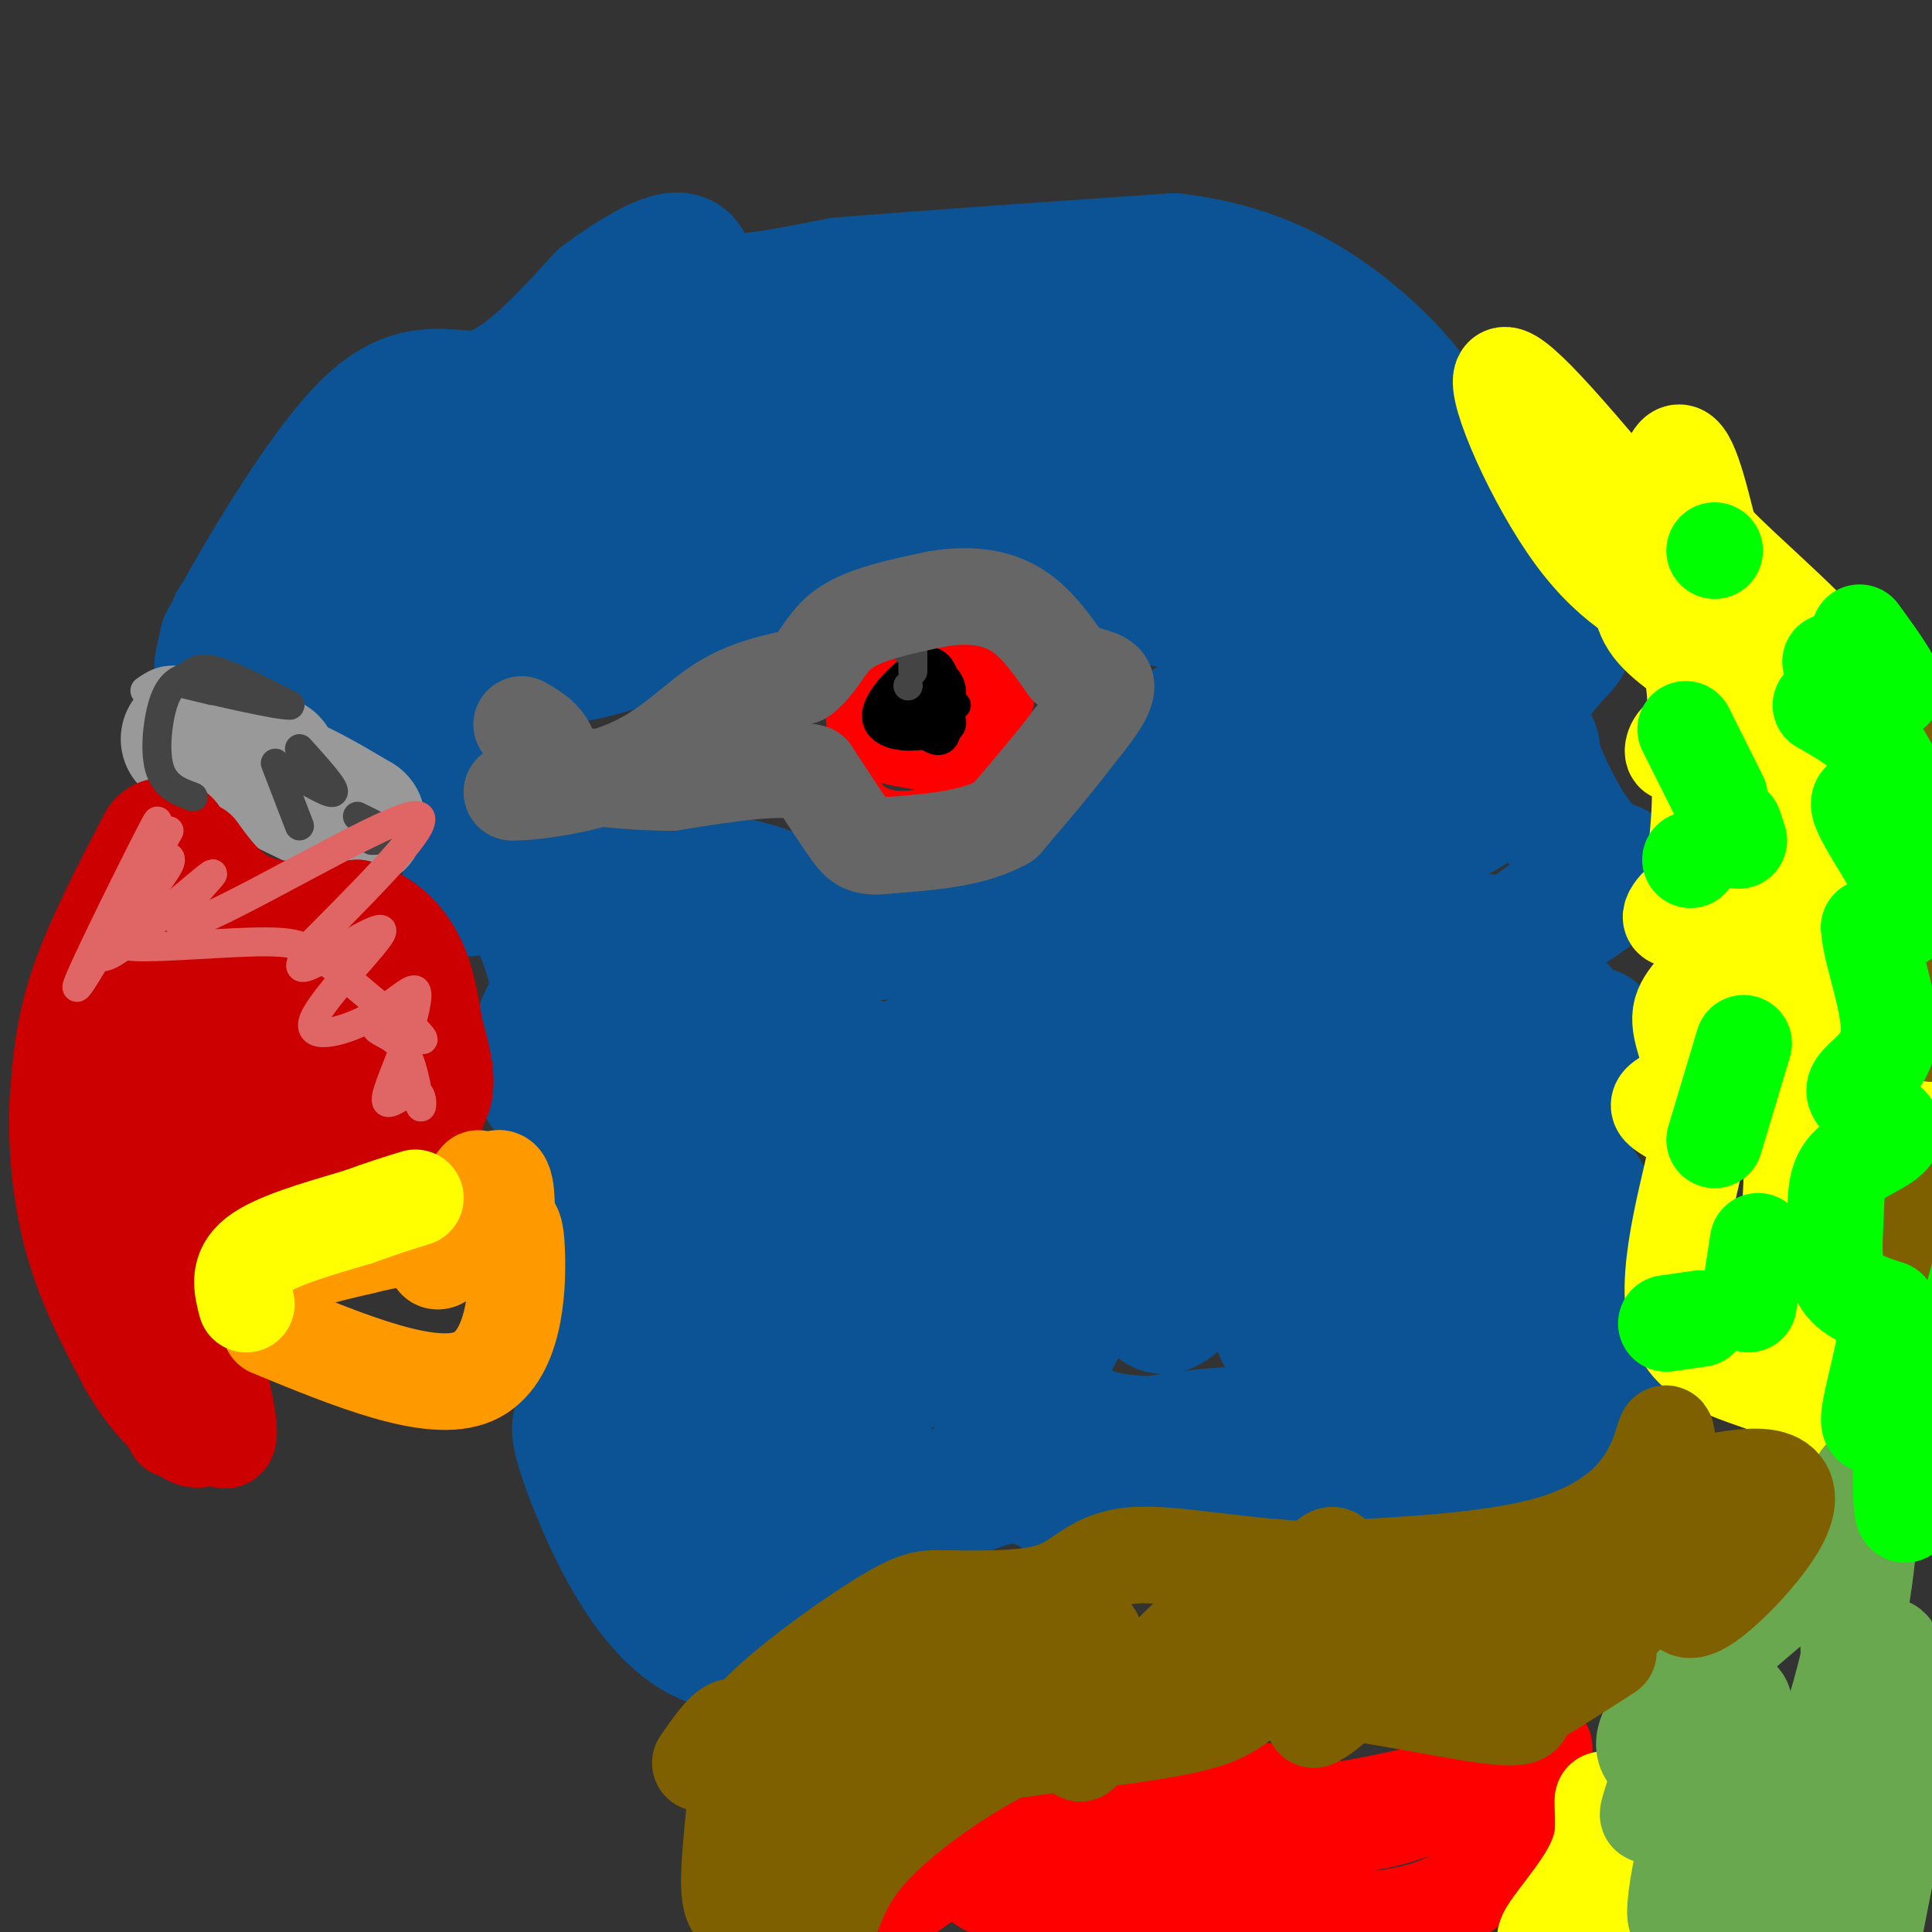 <svg viewBox='0 0 400 400' version='1.1' xmlns='http://www.w3.org/2000/svg' xmlns:xlink='http://www.w3.org/1999/xlink'><rect x="0" y="0" width="400" height="400" fill="#333333" stroke="none"/><g fill='none' stroke='#0b5394' stroke-width='28' stroke-linecap='round' stroke-linejoin='round'><path d='M49,129c-1.333,4.167 -2.667,8.333 -3,9c-0.333,0.667 0.333,-2.167 1,-5'/><path d='M47,133c5.798,-10.833 19.792,-35.417 30,-45c10.208,-9.583 16.631,-4.167 24,-6c7.369,-1.833 15.685,-10.917 24,-20'/><path d='M125,62c7.369,-5.417 13.792,-8.958 16,-8c2.208,0.958 0.202,6.417 5,8c4.798,1.583 16.399,-0.708 28,-3'/><path d='M174,59c16.167,-1.333 42.583,-3.167 69,-5'/><path d='M243,54c18.333,2.111 29.667,9.889 37,16c7.333,6.111 10.667,10.556 14,15'/><path d='M294,85c-4.360,1.386 -22.262,-2.649 -30,-3c-7.738,-0.351 -5.314,2.982 2,7c7.314,4.018 19.518,8.719 27,13c7.482,4.281 10.241,8.140 13,12'/><path d='M306,114c5.536,5.012 12.875,11.542 16,15c3.125,3.458 2.036,3.845 0,6c-2.036,2.155 -5.018,6.077 -8,10'/><path d='M314,145c0.533,6.933 5.867,19.267 10,26c4.133,6.733 7.067,7.867 10,9'/><path d='M334,180c-2.476,4.143 -13.667,10.000 -18,14c-4.333,4.000 -1.810,6.143 1,9c2.810,2.857 5.905,6.429 9,10'/><path d='M326,213c2.798,1.571 5.292,0.500 3,2c-2.292,1.500 -9.369,5.571 -10,12c-0.631,6.429 5.185,15.214 11,24'/><path d='M330,251c2.687,4.258 3.906,2.904 2,2c-1.906,-0.904 -6.936,-1.359 -8,3c-1.064,4.359 1.839,13.531 2,18c0.161,4.469 -2.419,4.234 -5,4'/><path d='M321,278c3.302,4.536 14.056,13.875 15,16c0.944,2.125 -7.924,-2.964 -13,-2c-5.076,0.964 -6.361,7.980 -10,12c-3.639,4.020 -9.634,5.044 -15,6c-5.366,0.956 -10.105,1.845 -16,1c-5.895,-0.845 -12.948,-3.422 -20,-6'/><path d='M262,305c-8.344,0.817 -19.206,5.858 -27,7c-7.794,1.142 -12.522,-1.616 -17,-4c-4.478,-2.384 -8.708,-4.396 -20,1c-11.292,5.396 -29.646,18.198 -48,31'/><path d='M150,340c-13.378,-2.200 -22.822,-23.200 -27,-34c-4.178,-10.800 -3.089,-11.400 -2,-12'/><path d='M121,294c-0.679,-4.762 -1.375,-10.667 1,-18c2.375,-7.333 7.821,-16.095 9,-22c1.179,-5.905 -1.911,-8.952 -5,-12'/><path d='M126,242c-2.821,-4.560 -7.375,-9.958 -9,-17c-1.625,-7.042 -0.321,-15.726 -2,-24c-1.679,-8.274 -6.339,-16.137 -11,-24'/><path d='M104,177c-3.978,-8.711 -8.422,-18.489 -15,-25c-6.578,-6.511 -15.289,-9.756 -24,-13'/><path d='M65,139c-5.071,-1.560 -5.750,1.042 -1,-5c4.750,-6.042 14.929,-20.726 17,-24c2.071,-3.274 -3.964,4.863 -10,13'/><path d='M71,123c7.984,-4.939 32.944,-23.788 36,-24c3.056,-0.212 -15.793,18.212 -17,23c-1.207,4.788 15.226,-4.061 19,-4c3.774,0.061 -5.113,9.030 -14,18'/><path d='M95,136c0.024,3.190 7.083,2.167 15,1c7.917,-1.167 16.690,-2.476 26,-7c9.310,-4.524 19.155,-12.262 29,-20'/><path d='M165,110c10.778,-4.844 23.222,-6.956 31,-6c7.778,0.956 10.889,4.978 14,9'/><path d='M210,113c6.400,3.267 15.400,6.933 27,10c11.600,3.067 25.800,5.533 40,8'/><path d='M277,131c11.238,3.131 19.333,6.958 15,0c-4.333,-6.958 -21.095,-24.702 -39,-33c-17.905,-8.298 -36.952,-7.149 -56,-6'/><path d='M197,92c-12.865,-2.697 -17.027,-6.439 -21,-9c-3.973,-2.561 -7.758,-3.940 -20,-2c-12.242,1.940 -32.941,7.201 -45,12c-12.059,4.799 -15.477,9.138 -18,12c-2.523,2.862 -4.149,4.246 6,2c10.149,-2.246 32.075,-8.123 54,-14'/><path d='M153,93c10.559,-1.997 9.957,0.010 9,0c-0.957,-0.010 -2.270,-2.039 -12,2c-9.730,4.039 -27.876,14.144 -31,15c-3.124,0.856 8.774,-7.539 32,-19c23.226,-11.461 57.779,-25.989 77,-28c19.221,-2.011 23.111,8.494 27,19'/><path d='M255,82c7.533,3.311 12.867,2.089 4,1c-8.867,-1.089 -31.933,-2.044 -55,-3'/><path d='M97,184c3.000,-1.267 6.000,-2.533 16,-3c10.000,-0.467 27.000,-0.133 38,2c11.000,2.133 16.000,6.067 21,10'/><path d='M172,193c11.036,0.917 28.125,-1.792 37,-3c8.875,-1.208 9.536,-0.917 14,-7c4.464,-6.083 12.732,-18.542 21,-31'/><path d='M244,152c5.555,-4.841 8.943,-1.443 16,5c7.057,6.443 17.784,15.930 22,20c4.216,4.070 1.920,2.723 9,-2c7.080,-4.723 23.537,-12.823 26,-18c2.463,-5.177 -9.068,-7.432 -19,-8c-9.932,-0.568 -18.266,0.552 -22,2c-3.734,1.448 -2.867,3.224 -2,5'/><path d='M274,156c0.301,1.934 2.055,4.268 3,1c0.945,-3.268 1.082,-12.138 1,-7c-0.082,5.138 -0.383,24.284 -4,19c-3.617,-5.284 -10.551,-35.000 -13,-47c-2.449,-12.000 -0.414,-6.286 -6,-8c-5.586,-1.714 -18.793,-10.857 -32,-20'/><path d='M223,94c7.673,4.789 42.856,26.761 58,45c15.144,18.239 10.248,32.746 9,40c-1.248,7.254 1.150,7.254 0,11c-1.150,3.746 -5.848,11.239 -6,14c-0.152,2.761 4.242,0.789 6,-2c1.758,-2.789 0.879,-6.394 0,-10'/><path d='M290,192c-2.726,-4.507 -9.541,-10.775 -14,-14c-4.459,-3.225 -6.562,-3.406 -16,1c-9.438,4.406 -26.213,13.399 -33,17c-6.787,3.601 -3.588,1.809 -2,2c1.588,0.191 1.564,2.363 6,2c4.436,-0.363 13.333,-3.262 -6,5c-19.333,8.262 -66.897,27.686 -86,36c-19.103,8.314 -9.744,5.518 -8,2c1.744,-3.518 -4.128,-7.759 -10,-12'/><path d='M121,231c-3.571,-2.823 -7.498,-3.881 -9,-8c-1.502,-4.119 -0.578,-11.300 4,-16c4.578,-4.700 12.809,-6.919 20,-1c7.191,5.919 13.340,19.977 14,22c0.660,2.023 -4.170,-7.988 -9,-18'/><path d='M141,210c1.744,9.574 10.605,42.508 14,65c3.395,22.492 1.323,34.542 3,36c1.677,1.458 7.101,-7.676 10,-24c2.899,-16.324 3.272,-39.840 1,-46c-2.272,-6.160 -7.189,5.034 -13,20c-5.811,14.966 -12.518,33.705 -14,40c-1.482,6.295 2.259,0.148 6,-6'/><path d='M148,295c2.625,-2.367 6.187,-5.283 9,-20c2.813,-14.717 4.875,-41.235 4,-32c-0.875,9.235 -4.689,54.223 -5,71c-0.311,16.777 2.879,5.344 6,-1c3.121,-6.344 6.171,-7.599 17,-22c10.829,-14.401 29.436,-41.948 44,-76c14.564,-34.052 25.085,-74.611 20,-56c-5.085,18.611 -25.775,96.391 -33,126c-7.225,29.609 -0.984,11.049 6,-4c6.984,-15.049 14.710,-26.585 21,-41c6.290,-14.415 11.145,-31.707 16,-49'/><path d='M253,191c4.397,-15.039 7.388,-28.136 2,-6c-5.388,22.136 -19.155,79.504 -15,85c4.155,5.496 26.233,-40.880 37,-66c10.767,-25.120 10.223,-28.985 9,-30c-1.223,-1.015 -3.126,0.819 -8,22c-4.874,21.181 -12.719,61.708 -13,75c-0.281,13.292 7.001,-0.652 14,-15c6.999,-14.348 13.714,-29.099 15,-33c1.286,-3.901 -2.857,3.050 -7,10'/><path d='M287,233c-3.407,12.145 -8.423,37.506 -11,54c-2.577,16.494 -2.713,24.121 -2,27c0.713,2.879 2.275,1.011 3,2c0.725,0.989 0.611,4.837 6,-4c5.389,-8.837 16.279,-30.358 22,-46c5.721,-15.642 6.271,-25.404 5,-33c-1.271,-7.596 -4.363,-13.028 -5,-19c-0.637,-5.972 1.182,-12.486 3,-19'/><path d='M308,195c-2.155,20.155 -9.042,80.042 -15,103c-5.958,22.958 -10.988,8.988 -20,3c-9.012,-5.988 -22.006,-3.994 -35,-2'/><path d='M238,299c-8.904,-0.612 -13.665,-1.144 -20,-7c-6.335,-5.856 -14.244,-17.038 -17,-24c-2.756,-6.962 -0.359,-9.703 -8,-19c-7.641,-9.297 -25.321,-25.148 -43,-41'/><path d='M150,208c-9.000,-7.711 -10.000,-6.489 -2,-2c8.000,4.489 25.000,12.244 42,20'/></g>
<g fill='none' stroke='#999999' stroke-width='28' stroke-linecap='round' stroke-linejoin='round'><path d='M56,158c-4.250,0.667 -8.500,1.333 -8,2c0.500,0.667 5.750,1.333 11,2'/><path d='M59,162c4.333,1.667 9.667,4.833 15,8'/><path d='M74,170c-3.333,-1.500 -19.167,-9.250 -35,-17'/></g>
<g fill='none' stroke='#cc0000' stroke-width='28' stroke-linecap='round' stroke-linejoin='round'><path d='M34,175c-5.500,10.583 -11.000,21.167 -14,30c-3.000,8.833 -3.500,15.917 -4,23'/><path d='M16,228c-0.444,8.689 0.444,18.911 3,28c2.556,9.089 6.778,17.044 11,25'/><path d='M30,281c3.667,6.333 7.333,9.667 11,13'/></g>
<g fill='none' stroke='#cc0000' stroke-width='20' stroke-linecap='round' stroke-linejoin='round'><path d='M36,296c0.000,0.000 2.000,-6.000 2,-6'/><path d='M38,290c2.489,1.822 7.711,9.378 9,8c1.289,-1.378 -1.356,-11.689 -4,-22'/><path d='M43,276c-1.422,-6.578 -2.978,-12.022 0,-17c2.978,-4.978 10.489,-9.489 18,-14'/><path d='M61,245c5.556,-2.667 10.444,-2.333 15,-4c4.556,-1.667 8.778,-5.333 13,-9'/><path d='M89,232c2.167,-1.500 1.083,-0.750 0,0'/><path d='M41,176c3.250,4.500 6.500,9.000 12,11c5.500,2.000 13.250,1.500 21,1'/><path d='M74,188c5.756,1.711 9.644,5.489 12,10c2.356,4.511 3.178,9.756 4,15'/><path d='M90,213c1.333,4.810 2.667,9.333 2,13c-0.667,3.667 -3.333,6.476 -7,2c-3.667,-4.476 -8.333,-16.238 -13,-28'/><path d='M72,200c-2.557,-4.845 -2.449,-2.959 -3,-4c-0.551,-1.041 -1.761,-5.011 -4,5c-2.239,10.011 -5.507,34.003 -8,30c-2.493,-4.003 -4.210,-36.001 -8,-38c-3.790,-1.999 -9.654,26.000 -12,35c-2.346,9.000 -1.173,-1.000 0,-11'/><path d='M37,217c0.251,-7.280 0.879,-19.981 0,-13c-0.879,6.981 -3.267,33.644 -2,43c1.267,9.356 6.187,1.403 9,-6c2.813,-7.403 3.518,-14.258 7,-16c3.482,-1.742 9.741,1.629 16,5'/><path d='M67,230c3.833,0.667 5.417,-0.167 7,-1'/></g>
<g fill='none' stroke='#ff9900' stroke-width='20' stroke-linecap='round' stroke-linejoin='round'><path d='M57,273c-1.500,-3.250 -3.000,-6.500 0,-9c3.000,-2.500 10.500,-4.250 18,-6'/><path d='M75,258c5.467,-1.378 10.133,-1.822 14,-4c3.867,-2.178 6.933,-6.089 10,-10'/><path d='M56,275c16.689,6.867 33.378,13.733 42,10c8.622,-3.733 9.178,-18.067 9,-25c-0.178,-6.933 -1.089,-6.467 -2,-6'/><path d='M105,254c-0.222,-3.911 0.222,-10.689 -2,-10c-2.222,0.689 -7.111,8.844 -12,17'/><path d='M91,261c-2.000,1.000 -1.000,-5.000 0,-11'/></g>
<g fill='none' stroke='#999999' stroke-width='6' stroke-linecap='round' stroke-linejoin='round'><path d='M30,147c5.833,-2.333 11.667,-4.667 15,-5c3.333,-0.333 4.167,1.333 5,3'/><path d='M50,145c-1.533,-0.511 -7.867,-3.289 -12,-4c-4.133,-0.711 -6.067,0.644 -8,2'/></g>
<g fill='none' stroke='#444444' stroke-width='6' stroke-linecap='round' stroke-linejoin='round'><path d='M40,165c-2.956,-1.089 -5.911,-2.178 -7,-6c-1.089,-3.822 -0.311,-10.378 1,-14c1.311,-3.622 3.156,-4.311 5,-5'/><path d='M39,140c1.444,-1.311 2.556,-2.089 6,-1c3.444,1.089 9.222,4.044 15,7'/><path d='M60,146c-2.289,0.156 -15.511,-2.956 -20,-4c-4.489,-1.044 -0.244,-0.022 4,1'/><path d='M62,155c3.750,4.167 7.500,8.333 7,9c-0.500,0.667 -5.250,-2.167 -10,-5'/><path d='M57,158c0.000,0.000 5.000,13.000 5,13'/><path d='M74,169c3.250,1.583 6.500,3.167 7,4c0.500,0.833 -1.750,0.917 -4,1'/></g>
<g fill='none' stroke='#e06666' stroke-width='6' stroke-linecap='round' stroke-linejoin='round'><path d='M35,172c-10.044,17.711 -20.089,35.422 -19,32c1.089,-3.422 13.311,-27.978 16,-33c2.689,-5.022 -4.156,9.489 -11,24'/><path d='M21,195c-1.362,4.554 0.735,3.938 7,-1c6.265,-4.938 16.700,-14.200 16,-13c-0.700,1.200 -12.535,12.862 -4,10c8.535,-2.862 37.438,-20.246 45,-22c7.562,-1.754 -6.219,12.123 -20,26'/><path d='M65,195c-3.920,5.576 -3.720,6.515 1,4c4.720,-2.515 13.961,-8.483 13,-6c-0.961,2.483 -12.124,13.418 -14,18c-1.876,4.582 5.533,2.810 11,0c5.467,-2.810 8.990,-6.660 10,-6c1.010,0.660 -0.495,5.830 -2,11'/><path d='M84,216c-1.558,4.633 -4.453,10.714 -4,12c0.453,1.286 4.254,-2.225 6,-2c1.746,0.225 1.437,4.184 1,3c-0.437,-1.184 -1.002,-7.511 -3,-11c-1.998,-3.489 -5.428,-4.140 -6,-5c-0.572,-0.860 1.714,-1.930 4,-3'/><path d='M82,210c2.653,1.413 7.285,6.445 5,5c-2.285,-1.445 -11.489,-9.367 -17,-14c-5.511,-4.633 -7.330,-5.978 -15,-6c-7.670,-0.022 -21.191,1.279 -27,1c-5.809,-0.279 -3.904,-2.140 -2,-4'/><path d='M26,192c1.911,-3.511 7.689,-10.289 9,-13c1.311,-2.711 -1.844,-1.356 -5,0'/></g>
<g fill='none' stroke='#ff0000' stroke-width='6' stroke-linecap='round' stroke-linejoin='round'><path d='M208,150c-0.833,-2.417 -1.667,-4.833 -5,-7c-3.333,-2.167 -9.167,-4.083 -15,-6'/><path d='M188,137c-3.250,-1.143 -3.875,-1.000 -6,1c-2.125,2.000 -5.750,5.857 -6,9c-0.250,3.143 2.875,5.571 6,8'/><path d='M182,155c3.988,1.774 10.958,2.208 15,1c4.042,-1.208 5.155,-4.060 5,-8c-0.155,-3.940 -1.577,-8.970 -3,-14'/><path d='M199,134c-4.156,-1.822 -13.044,0.622 -17,5c-3.956,4.378 -2.978,10.689 -2,17'/><path d='M180,156c1.005,3.344 4.517,3.206 8,4c3.483,0.794 6.938,2.522 11,-1c4.062,-3.522 8.732,-12.292 10,-17c1.268,-4.708 -0.866,-5.354 -3,-6'/><path d='M206,136c-2.690,-2.143 -7.917,-4.500 -12,-6c-4.083,-1.500 -7.024,-2.143 -10,0c-2.976,2.143 -5.988,7.071 -9,12'/><path d='M175,142c-1.711,4.756 -1.489,10.644 2,14c3.489,3.356 10.244,4.178 17,5'/><path d='M194,161c4.563,0.346 7.470,-1.289 10,-4c2.530,-2.711 4.681,-6.499 6,-9c1.319,-2.501 1.805,-3.715 0,-6c-1.805,-2.285 -5.903,-5.643 -10,-9'/><path d='M200,133c-5.506,-0.330 -14.270,3.344 -19,7c-4.730,3.656 -5.427,7.292 -5,12c0.427,4.708 1.979,10.488 5,13c3.021,2.512 7.510,1.756 12,1'/><path d='M193,166c4.431,-1.890 9.507,-7.115 12,-12c2.493,-4.885 2.402,-9.431 0,-14c-2.402,-4.569 -7.115,-9.163 -12,-9c-4.885,0.163 -9.943,5.081 -15,10'/><path d='M178,141c-2.667,1.833 -1.833,1.417 -1,1'/></g>
<g fill='none' stroke='#000000' stroke-width='6' stroke-linecap='round' stroke-linejoin='round'><path d='M198,146c-1.589,-1.113 -3.179,-2.226 -4,-1c-0.821,1.226 -0.875,4.792 0,6c0.875,1.208 2.679,0.060 3,-1c0.321,-1.060 -0.839,-2.030 -2,-3'/><path d='M195,147c-1.667,0.714 -4.833,4.000 -5,3c-0.167,-1.000 2.667,-6.286 3,-8c0.333,-1.714 -1.833,0.143 -4,2'/><path d='M189,144c-1.097,0.909 -1.838,2.183 -1,4c0.838,1.817 3.256,4.178 5,5c1.744,0.822 2.816,0.106 3,-2c0.184,-2.106 -0.519,-5.602 -2,-7c-1.481,-1.398 -3.741,-0.699 -6,0'/><path d='M188,144c-1.700,-0.134 -2.951,-0.469 -3,1c-0.049,1.469 1.102,4.742 3,6c1.898,1.258 4.542,0.502 6,-1c1.458,-1.502 1.729,-3.751 2,-6'/><path d='M196,144c0.032,-2.963 -0.888,-7.372 -4,-7c-3.112,0.372 -8.415,5.523 -10,9c-1.585,3.477 0.547,5.279 3,6c2.453,0.721 5.226,0.360 8,0'/><path d='M193,152c2.356,-1.778 4.244,-6.222 4,-9c-0.244,-2.778 -2.622,-3.889 -5,-5'/></g>
<g fill='none' stroke='#444444' stroke-width='6' stroke-linecap='round' stroke-linejoin='round'><path d='M189,139c0.000,0.000 0.000,-4.000 0,-4'/><path d='M188,134c0.000,0.000 0.000,1.000 0,1'/><path d='M188,142c0.000,0.000 0.000,0.000 0,0'/><path d='M188,142c0.000,0.000 0.000,0.000 0,0'/></g>
<g fill='none' stroke='#666666' stroke-width='20' stroke-linecap='round' stroke-linejoin='round'><path d='M108,150c1.956,1.111 3.911,2.222 5,4c1.089,1.778 1.311,4.222 0,6c-1.311,1.778 -4.156,2.889 -7,4'/><path d='M106,164c3.417,0.190 15.458,-1.333 24,-5c8.542,-3.667 13.583,-9.476 19,-13c5.417,-3.524 11.208,-4.762 17,-6'/><path d='M166,140c3.800,-2.889 4.800,-7.111 9,-10c4.200,-2.889 11.600,-4.444 19,-6'/><path d='M194,124c6.022,-1.022 11.578,-0.578 16,2c4.422,2.578 7.711,7.289 11,12'/><path d='M221,138c3.800,2.267 7.800,1.933 8,4c0.200,2.067 -3.400,6.533 -7,11'/><path d='M222,153c-3.500,4.667 -8.750,10.833 -14,17'/><path d='M208,170c-6.333,3.667 -15.167,4.333 -24,5'/><path d='M184,175c-5.156,0.644 -6.044,-0.244 -8,-3c-1.956,-2.756 -4.978,-7.378 -8,-12'/><path d='M168,160c-6.167,-1.667 -17.583,0.167 -29,2'/><path d='M139,162c-8.667,0.000 -15.833,-1.000 -23,-2'/></g>
<g fill='none' stroke='#ffff00' stroke-width='20' stroke-linecap='round' stroke-linejoin='round'><path d='M338,111c-1.667,1.500 -3.333,3.000 -3,5c0.333,2.000 2.667,4.500 5,-1c2.333,-5.500 4.667,-19.000 7,-21c2.333,-2.000 4.667,7.500 7,17'/><path d='M354,111c7.756,8.378 23.644,20.822 32,33c8.356,12.178 9.178,24.089 10,36'/><path d='M396,180c1.881,14.893 1.583,34.125 0,45c-1.583,10.875 -4.452,13.393 -5,22c-0.548,8.607 1.226,23.304 3,38'/><path d='M394,285c-0.490,6.003 -3.214,2.011 -4,3c-0.786,0.989 0.365,6.959 0,11c-0.365,4.041 -2.247,6.155 -6,4c-3.753,-2.155 -9.376,-8.577 -15,-15'/><path d='M369,288c-7.667,-3.500 -19.333,-4.750 -22,-15c-2.667,-10.250 3.667,-29.500 5,-38c1.333,-8.500 -2.333,-6.250 -6,-4'/><path d='M346,231c-1.805,-1.099 -3.319,-1.847 -2,-3c1.319,-1.153 5.469,-2.711 6,-6c0.531,-3.289 -2.557,-8.310 -2,-12c0.557,-3.690 4.760,-6.050 6,-10c1.240,-3.950 -0.482,-9.492 -2,-12c-1.518,-2.508 -2.832,-1.983 -4,-1c-1.168,0.983 -2.191,2.424 -2,3c0.191,0.576 1.595,0.288 3,0'/><path d='M349,190c1.346,-5.432 3.212,-19.014 3,-27c-0.212,-7.986 -2.500,-10.378 -4,-10c-1.500,0.378 -2.212,3.525 -1,3c1.212,-0.525 4.346,-4.721 4,-12c-0.346,-7.279 -4.173,-17.639 -8,-28'/><path d='M343,116c-1.844,-4.463 -2.456,-1.621 -3,2c-0.544,3.621 -1.022,8.022 2,12c3.022,3.978 9.544,7.532 15,12c5.456,4.468 9.844,9.848 12,27c2.156,17.152 2.078,46.076 2,75'/><path d='M371,244c-1.012,24.369 -4.542,47.792 -1,38c3.542,-9.792 14.155,-52.798 17,-63c2.845,-10.202 -2.077,12.399 -7,35'/><path d='M380,254c0.423,-2.571 4.980,-26.498 7,-37c2.020,-10.502 1.503,-7.579 -1,-10c-2.503,-2.421 -6.990,-10.185 -10,-17c-3.010,-6.815 -4.541,-12.681 -3,-21c1.541,-8.319 6.155,-19.091 3,-26c-3.155,-6.909 -14.077,-9.954 -25,-13'/><path d='M351,130c-8.333,-4.048 -16.667,-7.667 -25,-19c-8.333,-11.333 -16.667,-30.381 -15,-33c1.667,-2.619 13.333,11.190 25,25'/><path d='M336,103c5.167,4.833 5.583,4.417 6,4'/></g>
<g fill='none' stroke='#ff0000' stroke-width='20' stroke-linecap='round' stroke-linejoin='round'><path d='M188,392c16.877,-11.834 33.754,-23.668 40,-26c6.246,-2.332 1.860,4.839 3,6c1.140,1.161 7.807,-3.687 11,-3c3.193,0.687 2.912,6.911 4,9c1.088,2.089 3.544,0.045 6,-2'/><path d='M252,376c2.006,-1.422 4.021,-3.978 5,-3c0.979,0.978 0.923,5.489 2,8c1.077,2.511 3.289,3.021 7,1c3.711,-2.021 8.923,-6.573 11,-7c2.077,-0.427 1.021,3.270 8,2c6.979,-1.270 21.994,-7.506 29,-11c7.006,-3.494 6.003,-4.247 5,-5'/><path d='M319,361c-0.597,5.626 -4.591,22.190 -15,30c-10.409,7.810 -27.233,6.867 -40,7c-12.767,0.133 -21.476,1.344 -32,0c-10.524,-1.344 -22.864,-5.241 -27,-7c-4.136,-1.759 -0.068,-1.379 4,-1'/><path d='M209,390c8.656,1.082 28.296,4.288 44,4c15.704,-0.288 27.471,-4.071 20,-5c-7.471,-0.929 -34.179,0.994 -46,1c-11.821,0.006 -8.756,-1.906 3,-5c11.756,-3.094 32.204,-7.372 39,-10c6.796,-2.628 -0.058,-3.608 -5,-4c-4.942,-0.392 -7.971,-0.196 -11,0'/><path d='M253,371c-2.620,0.804 -3.671,2.813 0,4c3.671,1.187 12.065,1.550 23,0c10.935,-1.550 24.410,-5.014 28,-6c3.590,-0.986 -2.705,0.507 -9,2'/></g>
<g fill='none' stroke='#ffff00' stroke-width='20' stroke-linecap='round' stroke-linejoin='round'><path d='M330,398c-5.298,2.554 -10.595,5.107 -10,3c0.595,-2.107 7.083,-8.875 10,-15c2.917,-6.125 2.262,-11.607 2,-13c-0.262,-1.393 -0.131,1.304 0,4'/><path d='M332,377c-0.167,4.167 -0.583,12.583 -1,21'/><path d='M51,270c-0.917,-3.500 -1.833,-7.000 2,-10c3.833,-3.000 12.417,-5.500 21,-8'/><path d='M74,252c5.500,-2.000 8.750,-3.000 12,-4'/></g>
<g fill='none' stroke='#6aa84f' stroke-width='20' stroke-linecap='round' stroke-linejoin='round'><path d='M381,321c-15.417,12.750 -30.833,25.500 -37,33c-6.167,7.500 -3.083,9.750 0,12'/><path d='M344,366c-1.198,5.176 -4.192,12.116 -2,9c2.192,-3.116 9.571,-16.288 10,-11c0.429,5.288 -6.091,29.036 -5,33c1.091,3.964 9.794,-11.856 13,-25c3.206,-13.144 0.916,-23.613 0,-19c-0.916,4.613 -0.458,24.306 0,44'/><path d='M360,397c4.038,-0.348 14.132,-23.218 20,-43c5.868,-19.782 7.509,-36.474 7,-44c-0.509,-7.526 -3.169,-5.885 -4,10c-0.831,15.885 0.167,46.013 2,55c1.833,8.987 4.502,-3.169 6,-13c1.498,-9.831 1.826,-17.339 1,-20c-0.826,-2.661 -2.808,-0.475 -4,4c-1.192,4.475 -1.596,11.237 -2,18'/><path d='M386,364c-1.333,9.833 -3.667,25.417 -6,41'/><path d='M381,400c5.417,-15.500 10.833,-31.000 12,-31c1.167,0.000 -1.917,15.500 -5,31'/></g>
<g fill='none' stroke='#7f6000' stroke-width='20' stroke-linecap='round' stroke-linejoin='round'><path d='M145,365c3.733,-5.356 7.467,-10.711 8,-5c0.533,5.711 -2.133,22.489 -2,30c0.133,7.511 3.067,5.756 6,4'/><path d='M157,394c3.225,-0.319 8.287,-3.116 10,-7c1.713,-3.884 0.077,-8.853 2,-17c1.923,-8.147 7.407,-19.470 10,-21c2.593,-1.530 2.297,6.735 2,15'/><path d='M181,364c-1.826,6.555 -7.393,15.441 -3,8c4.393,-7.441 18.744,-31.211 24,-35c5.256,-3.789 1.415,12.403 1,19c-0.415,6.597 2.596,3.599 7,-1c4.404,-4.599 10.202,-10.800 16,-17'/><path d='M226,338c2.463,1.464 0.619,13.624 -1,20c-1.619,6.376 -3.013,6.968 3,0c6.013,-6.968 19.435,-21.497 23,-23c3.565,-1.503 -2.725,10.020 -3,15c-0.275,4.980 5.464,3.418 12,-5c6.536,-8.418 13.867,-23.691 16,-23c2.133,0.691 -0.934,17.345 -4,34'/><path d='M272,356c5.920,-2.128 22.721,-24.447 26,-25c3.279,-0.553 -6.963,20.659 -4,20c2.963,-0.659 19.132,-23.188 26,-28c6.868,-4.812 4.434,8.094 2,21'/><path d='M322,344c3.483,1.360 11.191,-5.741 20,-15c8.809,-9.259 18.720,-20.675 20,-22c1.280,-1.325 -6.069,7.443 -10,14c-3.931,6.557 -4.443,10.903 -3,12c1.443,1.097 4.840,-1.057 9,-5c4.160,-3.943 9.081,-9.677 11,-14c1.919,-4.323 0.834,-7.235 -3,-8c-3.834,-0.765 -10.417,0.618 -17,2'/><path d='M349,308c-3.478,-2.520 -3.675,-9.820 -4,-11c-0.325,-1.180 -0.780,3.759 -4,9c-3.220,5.241 -9.206,10.783 -21,14c-11.794,3.217 -29.397,4.108 -47,5'/><path d='M273,325c-15.179,-0.298 -29.625,-3.542 -38,-3c-8.375,0.542 -10.679,4.869 -16,7c-5.321,2.131 -13.661,2.065 -22,2'/><path d='M197,331c-4.857,0.036 -6.000,-0.875 -14,4c-8.000,4.875 -22.857,15.536 -28,22c-5.143,6.464 -0.571,8.732 4,11'/><path d='M159,368c2.766,9.415 7.679,27.451 10,32c2.321,4.549 2.048,-4.391 8,-13c5.952,-8.609 18.129,-16.888 25,-21c6.871,-4.112 8.435,-4.056 10,-4'/><path d='M212,362c9.735,-1.451 29.073,-3.080 38,-6c8.927,-2.920 7.442,-7.132 17,-7c9.558,0.132 30.159,4.609 40,6c9.841,1.391 8.920,-0.305 8,-2'/><path d='M315,353c4.333,-2.167 11.167,-6.583 18,-11'/><path d='M384,141c0.000,0.000 13.000,14.000 13,14'/><path d='M389,174c0.000,0.000 10.000,15.000 10,15'/><path d='M395,202c2.583,2.500 5.167,5.000 6,7c0.833,2.000 -0.083,3.500 -1,5'/><path d='M389,235c0.000,0.000 7.000,26.000 7,26'/></g>
<g fill='none' stroke='#00ff00' stroke-width='20' stroke-linecap='round' stroke-linejoin='round'><path d='M377,146c4.029,2.273 8.058,4.545 11,8c2.942,3.455 4.797,8.091 6,11c1.203,2.909 1.756,4.089 -1,3c-2.756,-1.089 -8.819,-4.447 -8,-1c0.819,3.447 8.520,13.699 10,19c1.480,5.301 -3.260,5.650 -8,6'/><path d='M387,192c0.259,5.579 4.908,16.526 4,23c-0.908,6.474 -7.371,8.475 -7,11c0.371,2.525 7.577,5.574 8,8c0.423,2.426 -5.938,4.227 -9,7c-3.062,2.773 -2.824,6.516 -3,11c-0.176,4.484 -0.764,9.710 1,13c1.764,3.290 5.882,4.645 10,6'/><path d='M391,271c0.262,6.447 -4.085,19.563 -4,23c0.085,3.437 4.600,-2.805 6,2c1.400,4.805 -0.314,20.659 2,17c2.314,-3.659 8.657,-26.829 15,-50'/><path d='M385,131c4.000,5.500 8.000,11.000 7,12c-1.000,1.000 -7.000,-2.500 -13,-6'/><path d='M355,114c0.000,0.000 0.000,0.000 0,0'/><path d='M350,178c0.000,0.000 0.000,0.000 0,0'/><path d='M361,216c0.000,0.000 -6.000,20.000 -6,20'/><path d='M345,274c0.000,0.000 7.000,-1.000 7,-1'/><path d='M362,270c0.000,0.000 2.000,-13.000 2,-13'/><path d='M360,174c0.000,0.000 -1.000,-3.000 -1,-3'/><path d='M356,165c0.000,0.000 -7.000,-14.000 -7,-14'/></g>
</svg>